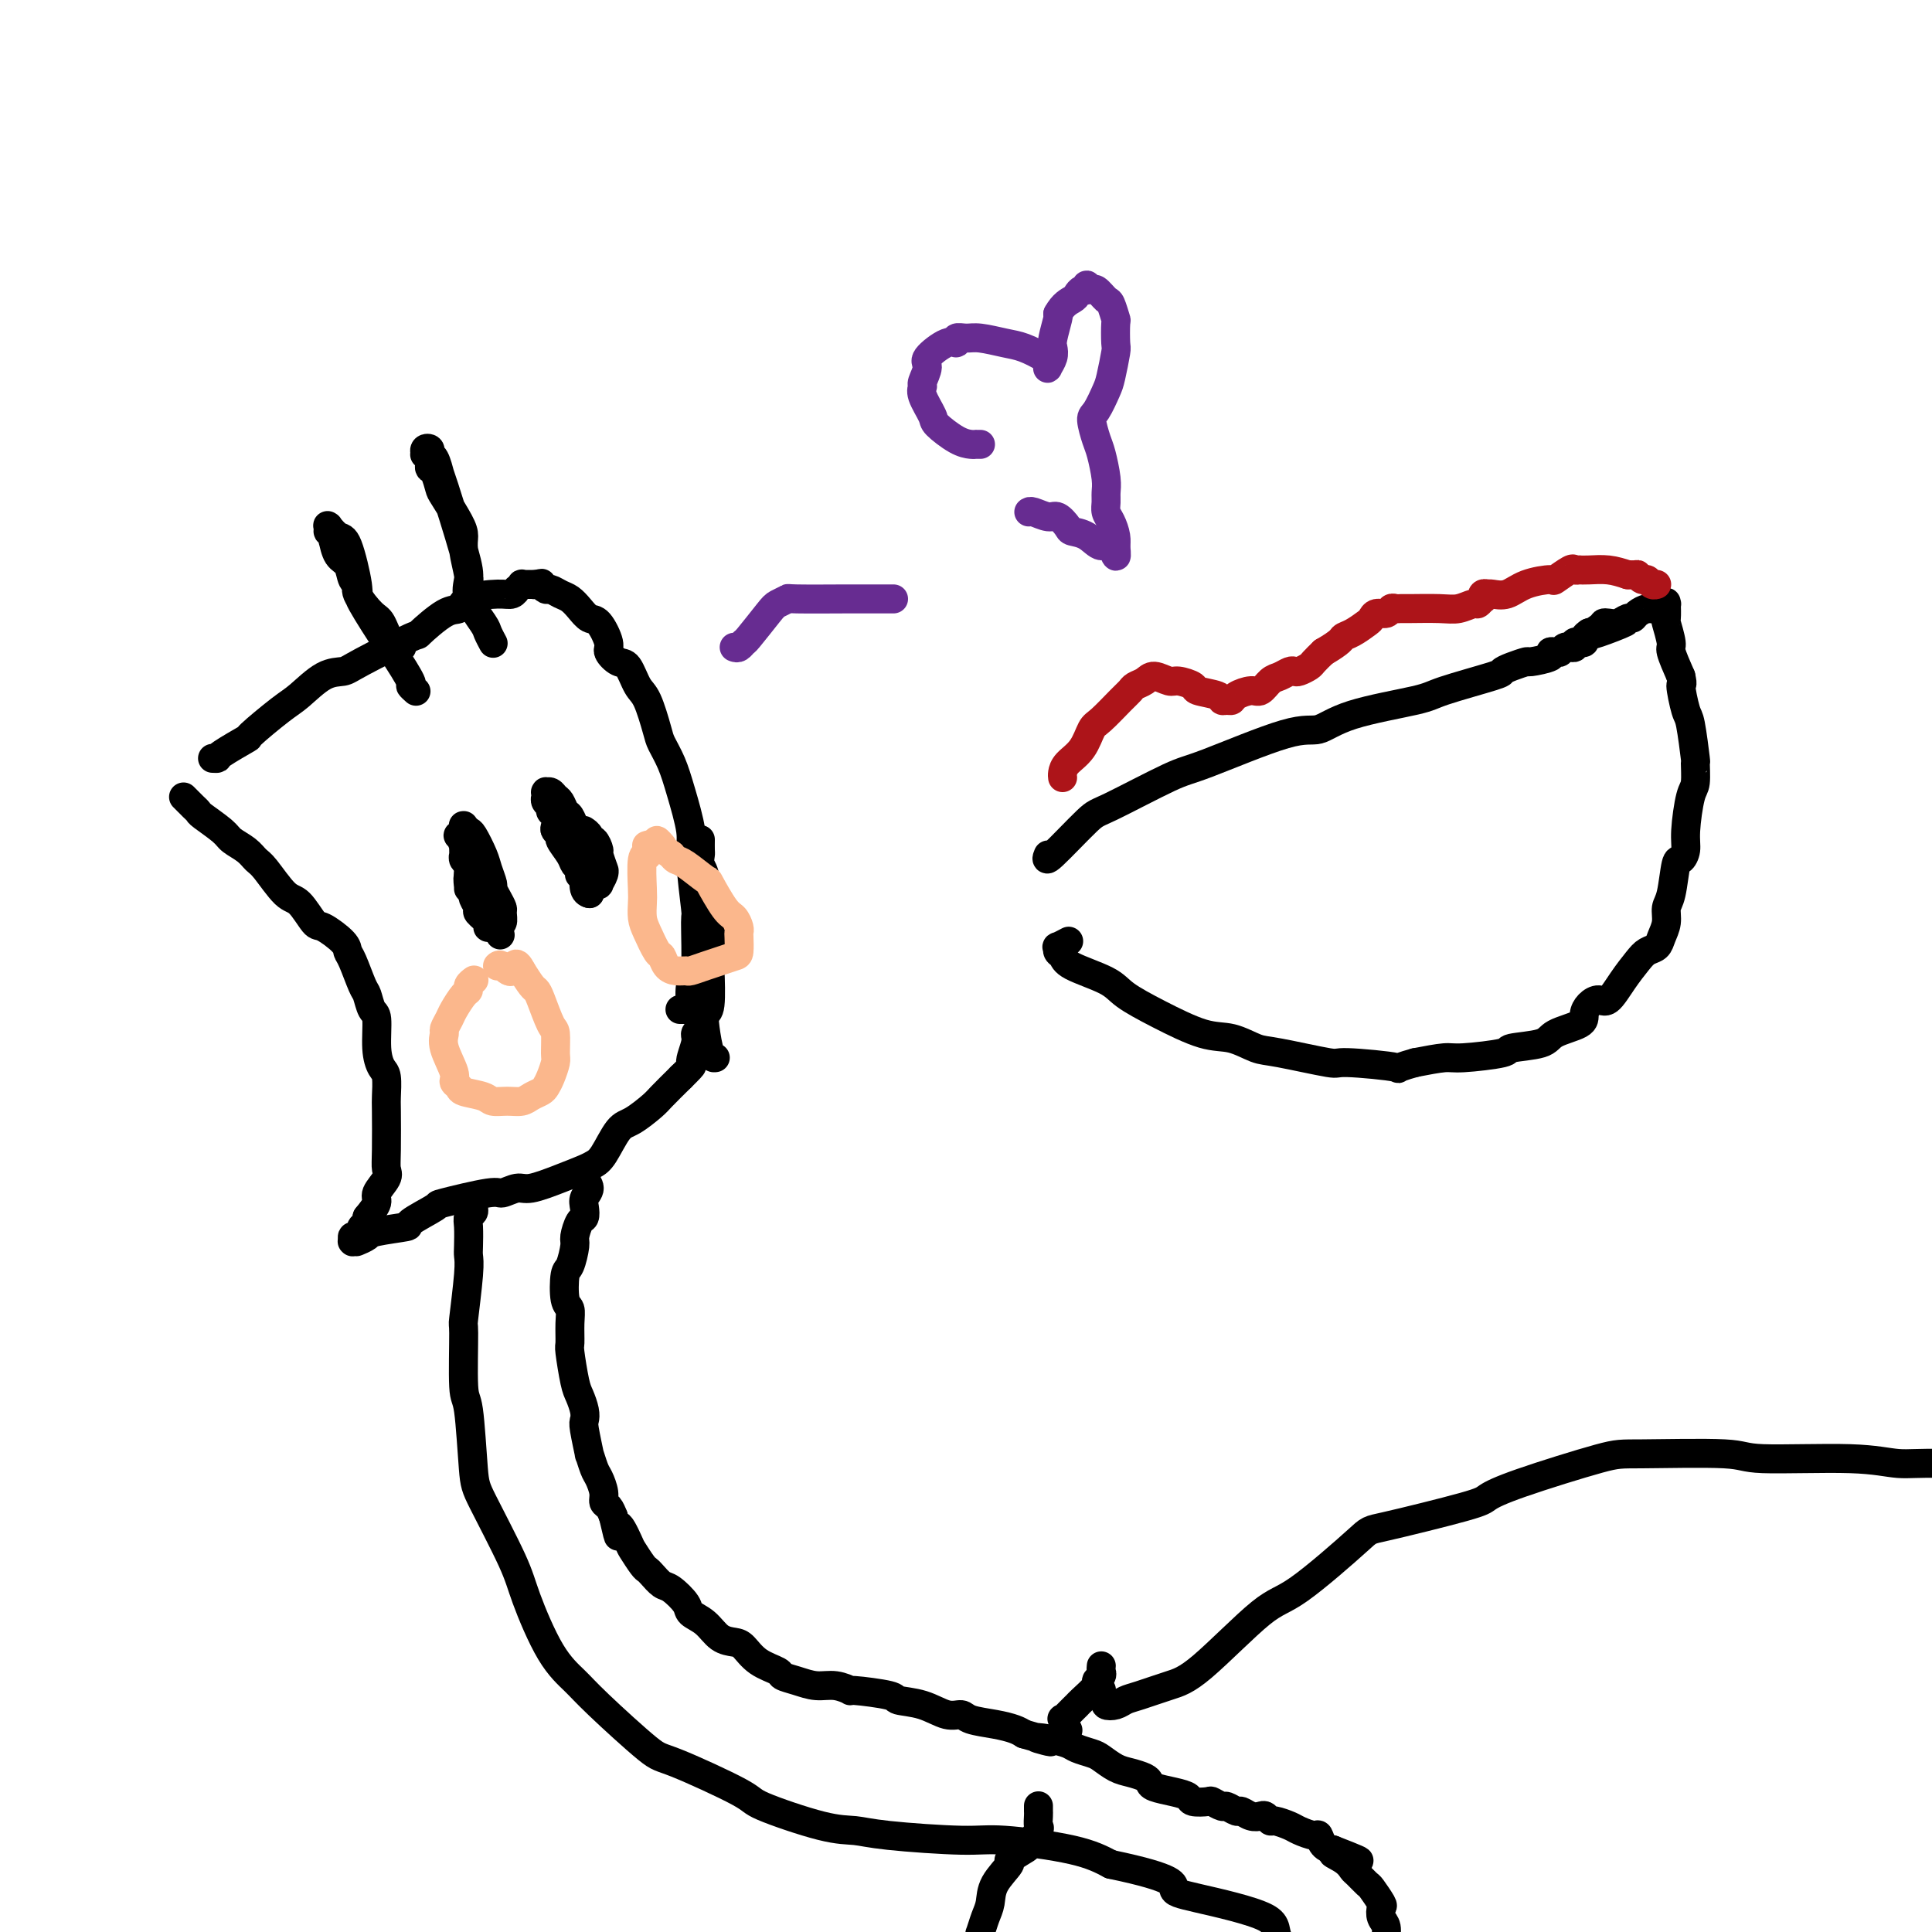 <svg viewBox='0 0 400 400' version='1.1' xmlns='http://www.w3.org/2000/svg' xmlns:xlink='http://www.w3.org/1999/xlink'><g fill='none' stroke='#000000' stroke-width='6' stroke-linecap='round' stroke-linejoin='round'><path d='M44,157c0.464,0.021 0.929,0.041 1,0c0.071,-0.041 -0.251,-0.144 1,-1c1.251,-0.856 4.073,-2.464 5,-3c0.927,-0.536 -0.043,0.001 1,-1c1.043,-1.001 4.099,-3.539 6,-5c1.901,-1.461 2.648,-1.846 4,-3c1.352,-1.154 3.311,-3.076 5,-4c1.689,-0.924 3.110,-0.851 4,-1c0.890,-0.149 1.251,-0.522 4,-2c2.749,-1.478 7.888,-4.063 10,-5c2.112,-0.937 1.199,-0.227 2,-1c0.801,-0.773 3.317,-3.029 5,-4c1.683,-0.971 2.532,-0.656 3,-1c0.468,-0.344 0.555,-1.345 2,-2c1.445,-0.655 4.248,-0.964 6,-1c1.752,-0.036 2.454,0.201 3,0c0.546,-0.201 0.934,-0.838 1,-1c0.066,-0.162 -0.192,0.153 0,0c0.192,-0.153 0.835,-0.773 1,-1c0.165,-0.227 -0.148,-0.061 0,0c0.148,0.061 0.758,0.016 1,0c0.242,-0.016 0.117,-0.004 0,0c-0.117,0.004 -0.225,0.001 0,0c0.225,-0.001 0.782,-0.000 1,0c0.218,0.000 0.097,0.000 0,0c-0.097,-0.000 -0.171,-0.000 0,0c0.171,0.000 0.585,0.000 1,0'/><path d='M111,121c2.183,-0.463 0.641,-0.120 0,0c-0.641,0.120 -0.380,0.017 0,0c0.380,-0.017 0.878,0.051 1,0c0.122,-0.051 -0.133,-0.222 0,0c0.133,0.222 0.654,0.835 1,1c0.346,0.165 0.515,-0.120 1,0c0.485,0.120 1.284,0.645 2,1c0.716,0.355 1.349,0.539 2,1c0.651,0.461 1.322,1.197 2,2c0.678,0.803 1.365,1.673 2,2c0.635,0.327 1.220,0.112 2,1c0.780,0.888 1.756,2.878 2,4c0.244,1.122 -0.244,1.374 0,2c0.244,0.626 1.221,1.624 2,2c0.779,0.376 1.360,0.130 2,1c0.640,0.870 1.341,2.857 2,4c0.659,1.143 1.278,1.442 2,3c0.722,1.558 1.546,4.374 2,6c0.454,1.626 0.537,2.063 1,3c0.463,0.937 1.305,2.376 2,4c0.695,1.624 1.244,3.435 2,6c0.756,2.565 1.720,5.886 2,8c0.280,2.114 -0.125,3.022 0,6c0.125,2.978 0.779,8.028 1,10c0.221,1.972 0.009,0.868 0,3c-0.009,2.132 0.186,7.499 0,10c-0.186,2.501 -0.754,2.134 -1,3c-0.246,0.866 -0.169,2.964 0,4c0.169,1.036 0.430,1.010 0,1c-0.430,-0.010 -1.551,-0.003 -2,0c-0.449,0.003 -0.224,0.001 0,0'/><path d='M38,165c0.340,0.337 0.679,0.674 1,1c0.321,0.326 0.623,0.639 1,1c0.377,0.361 0.829,0.768 1,1c0.171,0.232 0.063,0.290 1,1c0.937,0.710 2.921,2.074 4,3c1.079,0.926 1.255,1.415 2,2c0.745,0.585 2.061,1.267 3,2c0.939,0.733 1.502,1.518 2,2c0.498,0.482 0.932,0.663 2,2c1.068,1.337 2.770,3.832 4,5c1.230,1.168 1.989,1.010 3,2c1.011,0.990 2.273,3.130 3,4c0.727,0.870 0.920,0.471 2,1c1.080,0.529 3.049,1.985 4,3c0.951,1.015 0.884,1.589 1,2c0.116,0.411 0.413,0.659 1,2c0.587,1.341 1.463,3.776 2,5c0.537,1.224 0.735,1.238 1,2c0.265,0.762 0.597,2.271 1,3c0.403,0.729 0.879,0.679 1,2c0.121,1.321 -0.111,4.015 0,6c0.111,1.985 0.566,3.262 1,4c0.434,0.738 0.848,0.936 1,2c0.152,1.064 0.043,2.994 0,4c-0.043,1.006 -0.019,1.089 0,3c0.019,1.911 0.035,5.652 0,8c-0.035,2.348 -0.120,3.303 0,4c0.120,0.697 0.444,1.135 0,2c-0.444,0.865 -1.658,2.156 -2,3c-0.342,0.844 0.188,1.241 0,2c-0.188,0.759 -1.094,1.879 -2,3'/><path d='M76,252c-0.801,4.195 -0.803,2.182 -1,2c-0.197,-0.182 -0.588,1.468 -1,2c-0.412,0.532 -0.843,-0.054 -1,0c-0.157,0.054 -0.038,0.746 0,1c0.038,0.254 -0.003,0.068 0,0c0.003,-0.068 0.052,-0.017 0,0c-0.052,0.017 -0.203,0.002 0,0c0.203,-0.002 0.760,0.011 1,0c0.240,-0.011 0.164,-0.045 0,0c-0.164,0.045 -0.417,0.169 0,0c0.417,-0.169 1.504,-0.630 2,-1c0.496,-0.370 0.401,-0.647 2,-1c1.599,-0.353 4.891,-0.782 6,-1c1.109,-0.218 0.036,-0.225 1,-1c0.964,-0.775 3.967,-2.317 5,-3c1.033,-0.683 0.098,-0.507 2,-1c1.902,-0.493 6.643,-1.654 9,-2c2.357,-0.346 2.330,0.125 3,0c0.670,-0.125 2.038,-0.846 3,-1c0.962,-0.154 1.517,0.257 3,0c1.483,-0.257 3.895,-1.183 6,-2c2.105,-0.817 3.902,-1.527 5,-2c1.098,-0.473 1.495,-0.711 2,-1c0.505,-0.289 1.117,-0.628 2,-2c0.883,-1.372 2.038,-3.776 3,-5c0.962,-1.224 1.732,-1.266 3,-2c1.268,-0.734 3.034,-2.159 4,-3c0.966,-0.841 1.133,-1.097 2,-2c0.867,-0.903 2.433,-2.451 4,-4'/><path d='M141,223c3.482,-3.405 2.187,-2.419 2,-3c-0.187,-0.581 0.735,-2.730 1,-4c0.265,-1.270 -0.125,-1.661 0,-2c0.125,-0.339 0.765,-0.627 1,-1c0.235,-0.373 0.063,-0.831 0,-1c-0.063,-0.169 -0.018,-0.048 0,0c0.018,0.048 0.009,0.024 0,0'/><path d='M98,249c0.008,-0.089 0.016,-0.178 0,0c-0.016,0.178 -0.057,0.621 0,1c0.057,0.379 0.211,0.692 0,1c-0.211,0.308 -0.788,0.610 -1,1c-0.212,0.390 -0.061,0.866 0,2c0.061,1.134 0.031,2.924 0,4c-0.031,1.076 -0.062,1.438 0,2c0.062,0.562 0.216,1.324 0,4c-0.216,2.676 -0.801,7.266 -1,9c-0.199,1.734 -0.013,0.613 0,3c0.013,2.387 -0.148,8.283 0,11c0.148,2.717 0.604,2.254 1,5c0.396,2.746 0.734,8.702 1,12c0.266,3.298 0.462,3.940 2,7c1.538,3.060 4.418,8.539 6,12c1.582,3.461 1.867,4.903 3,8c1.133,3.097 3.115,7.847 5,11c1.885,3.153 3.672,4.708 5,6c1.328,1.292 2.195,2.322 5,5c2.805,2.678 7.547,7.005 10,9c2.453,1.995 2.616,1.658 6,3c3.384,1.342 9.987,4.362 13,6c3.013,1.638 2.434,1.893 5,3c2.566,1.107 8.277,3.066 12,4c3.723,0.934 5.456,0.844 7,1c1.544,0.156 2.897,0.558 7,1c4.103,0.442 10.955,0.922 15,1c4.045,0.078 5.281,-0.248 9,0c3.719,0.248 9.920,1.071 14,2c4.080,0.929 6.040,1.965 8,3'/><path d='M230,386c14.003,2.918 13.009,4.212 13,5c-0.009,0.788 0.965,1.070 5,2c4.035,0.930 11.131,2.508 14,4c2.869,1.492 1.511,2.896 3,5c1.489,2.104 5.824,4.907 8,6c2.176,1.093 2.193,0.477 3,3c0.807,2.523 2.406,8.187 3,10c0.594,1.813 0.184,-0.224 1,1c0.816,1.224 2.858,5.710 4,8c1.142,2.290 1.384,2.386 2,4c0.616,1.614 1.604,4.747 2,6c0.396,1.253 0.198,0.627 0,0'/><path d='M121,243c0.038,-0.066 0.077,-0.131 0,0c-0.077,0.131 -0.269,0.459 0,1c0.269,0.541 0.997,1.295 1,2c0.003,0.705 -0.721,1.362 -1,2c-0.279,0.638 -0.112,1.257 0,2c0.112,0.743 0.171,1.611 0,2c-0.171,0.389 -0.571,0.300 -1,1c-0.429,0.700 -0.886,2.191 -1,3c-0.114,0.809 0.117,0.937 0,2c-0.117,1.063 -0.581,3.063 -1,4c-0.419,0.937 -0.791,0.812 -1,2c-0.209,1.188 -0.253,3.690 0,5c0.253,1.310 0.803,1.429 1,2c0.197,0.571 0.042,1.594 0,3c-0.042,1.406 0.031,3.195 0,4c-0.031,0.805 -0.166,0.625 0,2c0.166,1.375 0.632,4.304 1,6c0.368,1.696 0.639,2.159 1,3c0.361,0.841 0.814,2.061 1,3c0.186,0.939 0.105,1.596 0,2c-0.105,0.404 -0.236,0.554 0,2c0.236,1.446 0.838,4.187 1,5c0.162,0.813 -0.115,-0.301 0,0c0.115,0.301 0.622,2.016 1,3c0.378,0.984 0.626,1.236 1,2c0.374,0.764 0.873,2.040 1,3c0.127,0.960 -0.120,1.605 0,2c0.120,0.395 0.606,0.542 1,1c0.394,0.458 0.697,1.229 1,2'/><path d='M127,314c1.661,7.253 0.812,2.885 1,2c0.188,-0.885 1.411,1.712 2,3c0.589,1.288 0.542,1.266 1,2c0.458,0.734 1.420,2.222 2,3c0.580,0.778 0.779,0.845 1,1c0.221,0.155 0.463,0.398 1,1c0.537,0.602 1.368,1.564 2,2c0.632,0.436 1.064,0.348 2,1c0.936,0.652 2.376,2.045 3,3c0.624,0.955 0.432,1.473 1,2c0.568,0.527 1.897,1.065 3,2c1.103,0.935 1.981,2.268 3,3c1.019,0.732 2.180,0.865 3,1c0.820,0.135 1.300,0.274 2,1c0.700,0.726 1.621,2.041 3,3c1.379,0.959 3.215,1.562 4,2c0.785,0.438 0.520,0.710 1,1c0.480,0.290 1.705,0.599 3,1c1.295,0.401 2.660,0.895 4,1c1.340,0.105 2.657,-0.179 4,0c1.343,0.179 2.714,0.820 3,1c0.286,0.180 -0.514,-0.102 1,0c1.514,0.102 5.340,0.587 7,1c1.660,0.413 1.152,0.755 2,1c0.848,0.245 3.051,0.394 5,1c1.949,0.606 3.642,1.668 5,2c1.358,0.332 2.380,-0.066 3,0c0.620,0.066 0.836,0.595 2,1c1.164,0.405 3.275,0.686 5,1c1.725,0.314 3.064,0.661 4,1c0.936,0.339 1.468,0.669 2,1'/><path d='M212,359c9.126,2.560 4.441,1.460 3,1c-1.441,-0.460 0.361,-0.279 2,0c1.639,0.279 3.114,0.656 4,1c0.886,0.344 1.185,0.655 2,1c0.815,0.345 2.148,0.722 3,1c0.852,0.278 1.223,0.456 2,1c0.777,0.544 1.960,1.455 3,2c1.040,0.545 1.937,0.723 3,1c1.063,0.277 2.292,0.651 3,1c0.708,0.349 0.894,0.672 1,1c0.106,0.328 0.130,0.663 1,1c0.870,0.337 2.585,0.678 4,1c1.415,0.322 2.530,0.626 3,1c0.470,0.374 0.296,0.817 1,1c0.704,0.183 2.287,0.106 3,0c0.713,-0.106 0.558,-0.240 1,0c0.442,0.240 1.483,0.852 2,1c0.517,0.148 0.509,-0.170 1,0c0.491,0.170 1.479,0.829 2,1c0.521,0.171 0.574,-0.146 1,0c0.426,0.146 1.226,0.756 2,1c0.774,0.244 1.524,0.121 2,0c0.476,-0.121 0.678,-0.240 1,0c0.322,0.240 0.762,0.839 1,1c0.238,0.161 0.273,-0.116 1,0c0.727,0.116 2.144,0.626 3,1c0.856,0.374 1.149,0.611 2,1c0.851,0.389 2.259,0.929 3,1c0.741,0.071 0.815,-0.327 1,0c0.185,0.327 0.481,1.379 1,2c0.519,0.621 1.259,0.810 2,1'/><path d='M276,383c10.097,3.909 3.339,1.682 1,1c-2.339,-0.682 -0.261,0.182 1,1c1.261,0.818 1.704,1.589 2,2c0.296,0.411 0.444,0.462 1,1c0.556,0.538 1.521,1.562 2,2c0.479,0.438 0.472,0.290 1,1c0.528,0.710 1.591,2.277 2,3c0.409,0.723 0.165,0.602 0,1c-0.165,0.398 -0.251,1.315 0,2c0.251,0.685 0.838,1.136 1,2c0.162,0.864 -0.101,2.139 0,3c0.101,0.861 0.566,1.309 1,2c0.434,0.691 0.838,1.626 1,2c0.162,0.374 0.081,0.187 0,0'/><path d='M148,219c0.085,-0.015 0.170,-0.029 0,0c-0.170,0.029 -0.595,0.102 -1,-1c-0.405,-1.102 -0.788,-3.380 -1,-5c-0.212,-1.620 -0.252,-2.584 0,-3c0.252,-0.416 0.795,-0.285 1,-2c0.205,-1.715 0.070,-5.274 0,-7c-0.070,-1.726 -0.075,-1.617 0,-3c0.075,-1.383 0.230,-4.259 0,-6c-0.230,-1.741 -0.846,-2.349 -1,-4c-0.154,-1.651 0.155,-4.345 0,-6c-0.155,-1.655 -0.774,-2.272 -1,-3c-0.226,-0.728 -0.061,-1.568 0,-2c0.061,-0.432 0.016,-0.455 0,-1c-0.016,-0.545 -0.004,-1.610 0,-2c0.004,-0.390 0.001,-0.105 0,0c-0.001,0.105 -0.000,0.028 0,0c0.000,-0.028 0.000,-0.008 0,0c-0.000,0.008 -0.000,0.004 0,0'/><path d='M97,184c0.000,-0.335 0.001,-0.669 0,-1c-0.001,-0.331 -0.003,-0.658 0,-1c0.003,-0.342 0.011,-0.698 0,-1c-0.011,-0.302 -0.043,-0.549 0,-1c0.043,-0.451 0.159,-1.105 0,-2c-0.159,-0.895 -0.593,-2.030 -1,-3c-0.407,-0.970 -0.789,-1.776 -1,-2c-0.211,-0.224 -0.253,0.132 0,0c0.253,-0.132 0.800,-0.753 1,-1c0.200,-0.247 0.053,-0.120 0,0c-0.053,0.120 -0.011,0.232 0,0c0.011,-0.232 -0.009,-0.808 0,-1c0.009,-0.192 0.048,-0.000 0,0c-0.048,0.000 -0.182,-0.191 0,0c0.182,0.191 0.680,0.766 1,1c0.320,0.234 0.463,0.128 1,1c0.537,0.872 1.467,2.723 2,4c0.533,1.277 0.668,1.981 1,3c0.332,1.019 0.859,2.352 1,3c0.141,0.648 -0.105,0.612 0,1c0.105,0.388 0.560,1.200 1,2c0.440,0.800 0.864,1.588 1,2c0.136,0.412 -0.016,0.449 0,1c0.016,0.551 0.200,1.615 0,2c-0.200,0.385 -0.786,0.089 -1,0c-0.214,-0.089 -0.057,0.028 0,0c0.057,-0.028 0.015,-0.200 0,0c-0.015,0.200 -0.004,0.771 0,1c0.004,0.229 0.002,0.114 0,0'/><path d='M103,192c1.088,3.094 0.307,0.829 0,0c-0.307,-0.829 -0.139,-0.222 0,0c0.139,0.222 0.250,0.057 0,0c-0.250,-0.057 -0.859,-0.008 -1,0c-0.141,0.008 0.188,-0.024 0,0c-0.188,0.024 -0.892,0.105 -1,0c-0.108,-0.105 0.378,-0.394 0,-1c-0.378,-0.606 -1.622,-1.527 -2,-2c-0.378,-0.473 0.109,-0.497 0,-1c-0.109,-0.503 -0.813,-1.487 -1,-2c-0.187,-0.513 0.142,-0.557 0,-1c-0.142,-0.443 -0.756,-1.286 -1,-2c-0.244,-0.714 -0.118,-1.301 0,-2c0.118,-0.699 0.228,-1.512 0,-2c-0.228,-0.488 -0.793,-0.653 -1,-1c-0.207,-0.347 -0.055,-0.877 0,-1c0.055,-0.123 0.015,0.159 0,0c-0.015,-0.159 -0.004,-0.760 0,-1c0.004,-0.240 0.002,-0.120 0,0'/><path d='M120,181c-0.027,0.093 -0.053,0.186 0,0c0.053,-0.186 0.187,-0.652 0,-1c-0.187,-0.348 -0.695,-0.580 -1,-1c-0.305,-0.420 -0.408,-1.029 -1,-2c-0.592,-0.971 -1.674,-2.306 -2,-3c-0.326,-0.694 0.105,-0.749 0,-1c-0.105,-0.251 -0.745,-0.697 -1,-1c-0.255,-0.303 -0.125,-0.462 0,-1c0.125,-0.538 0.244,-1.455 0,-2c-0.244,-0.545 -0.850,-0.719 -1,-1c-0.150,-0.281 0.156,-0.667 0,-1c-0.156,-0.333 -0.774,-0.611 -1,-1c-0.226,-0.389 -0.060,-0.889 0,-1c0.060,-0.111 0.015,0.167 0,0c-0.015,-0.167 -0.001,-0.778 0,-1c0.001,-0.222 -0.011,-0.056 0,0c0.011,0.056 0.044,0.003 0,0c-0.044,-0.003 -0.167,0.045 0,0c0.167,-0.045 0.622,-0.182 1,0c0.378,0.182 0.679,0.683 1,1c0.321,0.317 0.663,0.450 1,1c0.337,0.550 0.668,1.516 1,2c0.332,0.484 0.663,0.486 1,1c0.337,0.514 0.678,1.540 1,2c0.322,0.460 0.625,0.355 1,1c0.375,0.645 0.821,2.042 1,3c0.179,0.958 0.089,1.479 0,2'/><path d='M121,177c1.237,2.261 0.331,1.915 0,2c-0.331,0.085 -0.085,0.601 0,1c0.085,0.399 0.009,0.680 0,1c-0.009,0.320 0.050,0.678 0,1c-0.050,0.322 -0.210,0.608 0,1c0.210,0.392 0.788,0.888 1,1c0.212,0.112 0.057,-0.162 0,0c-0.057,0.162 -0.016,0.761 0,1c0.016,0.239 0.008,0.120 0,0'/><path d='M122,185c0.008,0.002 0.016,0.004 0,0c-0.016,-0.004 -0.057,-0.013 0,0c0.057,0.013 0.211,0.049 0,0c-0.211,-0.049 -0.789,-0.183 -1,-1c-0.211,-0.817 -0.057,-2.318 0,-3c0.057,-0.682 0.015,-0.547 0,-1c-0.015,-0.453 -0.004,-1.494 0,-2c0.004,-0.506 0.001,-0.475 0,-1c-0.001,-0.525 -0.000,-1.605 0,-2c0.000,-0.395 0.000,-0.106 0,0c-0.000,0.106 -0.000,0.030 0,0c0.000,-0.030 0.000,-0.015 0,0'/><path d='M123,183c-0.122,0.014 -0.243,0.027 0,0c0.243,-0.027 0.851,-0.095 1,0c0.149,0.095 -0.160,0.354 0,0c0.160,-0.354 0.790,-1.322 1,-2c0.210,-0.678 0.001,-1.065 0,-1c-0.001,0.065 0.206,0.582 0,0c-0.206,-0.582 -0.825,-2.264 -1,-3c-0.175,-0.736 0.093,-0.527 0,-1c-0.093,-0.473 -0.547,-1.630 -1,-2c-0.453,-0.370 -0.905,0.045 -1,0c-0.095,-0.045 0.167,-0.551 0,-1c-0.167,-0.449 -0.762,-0.843 -1,-1c-0.238,-0.157 -0.119,-0.079 0,0'/><path d='M83,134c0.175,0.001 0.351,0.001 0,0c-0.351,-0.001 -1.228,-0.004 -2,-1c-0.772,-0.996 -1.440,-2.986 -2,-4c-0.560,-1.014 -1.014,-1.052 -2,-2c-0.986,-0.948 -2.505,-2.805 -3,-4c-0.495,-1.195 0.036,-1.729 0,-2c-0.036,-0.271 -0.637,-0.278 -1,-1c-0.363,-0.722 -0.489,-2.158 -1,-3c-0.511,-0.842 -1.409,-1.091 -2,-2c-0.591,-0.909 -0.876,-2.477 -1,-3c-0.124,-0.523 -0.086,-0.000 0,0c0.086,0.000 0.220,-0.521 0,-1c-0.220,-0.479 -0.793,-0.915 -1,-1c-0.207,-0.085 -0.050,0.181 0,0c0.050,-0.181 -0.009,-0.809 0,-1c0.009,-0.191 0.087,0.054 0,0c-0.087,-0.054 -0.340,-0.407 0,0c0.340,0.407 1.272,1.573 2,2c0.728,0.427 1.254,0.113 2,2c0.746,1.887 1.714,5.974 2,8c0.286,2.026 -0.110,1.992 1,4c1.110,2.008 3.727,6.058 5,8c1.273,1.942 1.203,1.774 2,3c0.797,1.226 2.462,3.845 3,5c0.538,1.155 -0.052,0.846 0,1c0.052,0.154 0.745,0.772 1,1c0.255,0.228 0.073,0.065 0,0c-0.073,-0.065 -0.036,-0.033 0,0'/><path d='M97,125c-0.002,-0.220 -0.004,-0.439 0,-1c0.004,-0.561 0.016,-1.462 0,-2c-0.016,-0.538 -0.058,-0.711 0,-1c0.058,-0.289 0.215,-0.694 0,-2c-0.215,-1.306 -0.803,-3.514 -1,-5c-0.197,-1.486 -0.003,-2.251 0,-3c0.003,-0.749 -0.185,-1.482 -1,-3c-0.815,-1.518 -2.257,-3.820 -3,-5c-0.743,-1.180 -0.786,-1.238 -1,-2c-0.214,-0.762 -0.597,-2.229 -1,-3c-0.403,-0.771 -0.826,-0.847 -1,-1c-0.174,-0.153 -0.100,-0.384 0,-1c0.100,-0.616 0.227,-1.616 0,-2c-0.227,-0.384 -0.808,-0.152 -1,0c-0.192,0.152 0.004,0.223 0,0c-0.004,-0.223 -0.207,-0.742 0,-1c0.207,-0.258 0.826,-0.255 1,0c0.174,0.255 -0.097,0.763 0,1c0.097,0.237 0.563,0.201 1,1c0.437,0.799 0.846,2.431 1,3c0.154,0.569 0.052,0.075 1,3c0.948,2.925 2.947,9.269 4,13c1.053,3.731 1.162,4.850 1,6c-0.162,1.150 -0.593,2.333 0,4c0.593,1.667 2.212,3.820 3,5c0.788,1.180 0.747,1.388 1,2c0.253,0.612 0.800,1.628 1,2c0.200,0.372 0.054,0.100 0,0c-0.054,-0.100 -0.015,-0.029 0,0c0.015,0.029 0.008,0.014 0,0'/></g>
<g fill='none' stroke='#FBB78C' stroke-width='6' stroke-linecap='round' stroke-linejoin='round'><path d='M98,203c0.117,-0.085 0.235,-0.171 0,0c-0.235,0.171 -0.822,0.598 -1,1c-0.178,0.402 0.054,0.780 0,1c-0.054,0.220 -0.392,0.281 -1,1c-0.608,0.719 -1.486,2.094 -2,3c-0.514,0.906 -0.666,1.342 -1,2c-0.334,0.658 -0.851,1.538 -1,2c-0.149,0.462 0.069,0.505 0,1c-0.069,0.495 -0.425,1.442 0,3c0.425,1.558 1.630,3.727 2,5c0.370,1.273 -0.096,1.651 0,2c0.096,0.349 0.752,0.668 1,1c0.248,0.332 0.086,0.678 1,1c0.914,0.322 2.902,0.619 4,1c1.098,0.381 1.306,0.845 2,1c0.694,0.155 1.874,0.001 3,0c1.126,-0.001 2.199,0.153 3,0c0.801,-0.153 1.329,-0.612 2,-1c0.671,-0.388 1.486,-0.707 2,-1c0.514,-0.293 0.727,-0.562 1,-1c0.273,-0.438 0.607,-1.045 1,-2c0.393,-0.955 0.845,-2.259 1,-3c0.155,-0.741 0.014,-0.920 0,-2c-0.014,-1.080 0.099,-3.061 0,-4c-0.099,-0.939 -0.411,-0.834 -1,-2c-0.589,-1.166 -1.457,-3.601 -2,-5c-0.543,-1.399 -0.762,-1.761 -1,-2c-0.238,-0.239 -0.497,-0.354 -1,-1c-0.503,-0.646 -1.252,-1.823 -2,-3'/><path d='M108,201c-1.431,-2.879 -1.508,-0.575 -2,0c-0.492,0.575 -1.400,-0.578 -2,-1c-0.600,-0.422 -0.892,-0.114 -1,0c-0.108,0.114 -0.031,0.032 0,0c0.031,-0.032 0.015,-0.016 0,0'/><path d='M137,175c0.119,0.138 0.238,0.275 0,0c-0.238,-0.275 -0.833,-0.963 -1,-1c-0.167,-0.037 0.095,0.577 0,1c-0.095,0.423 -0.547,0.655 -1,1c-0.453,0.345 -0.906,0.801 -1,1c-0.094,0.199 0.170,0.140 0,0c-0.170,-0.140 -0.776,-0.359 -1,1c-0.224,1.359 -0.067,4.298 0,6c0.067,1.702 0.046,2.167 0,3c-0.046,0.833 -0.115,2.034 0,3c0.115,0.966 0.415,1.699 1,3c0.585,1.301 1.456,3.172 2,4c0.544,0.828 0.760,0.615 1,1c0.240,0.385 0.504,1.368 1,2c0.496,0.632 1.224,0.913 2,1c0.776,0.087 1.602,-0.019 2,0c0.398,0.019 0.369,0.162 1,0c0.631,-0.162 1.920,-0.628 3,-1c1.080,-0.372 1.949,-0.649 3,-1c1.051,-0.351 2.282,-0.775 3,-1c0.718,-0.225 0.922,-0.249 1,-1c0.078,-0.751 0.031,-2.228 0,-3c-0.031,-0.772 -0.044,-0.838 0,-1c0.044,-0.162 0.145,-0.419 0,-1c-0.145,-0.581 -0.535,-1.487 -1,-2c-0.465,-0.513 -1.003,-0.634 -2,-2c-0.997,-1.366 -2.452,-3.976 -3,-5c-0.548,-1.024 -0.188,-0.460 -1,-1c-0.812,-0.540 -2.796,-2.184 -4,-3c-1.204,-0.816 -1.630,-0.805 -2,-1c-0.370,-0.195 -0.685,-0.598 -1,-1'/><path d='M139,177c-2.933,-2.177 -3.766,-1.120 -4,-1c-0.234,0.120 0.129,-0.699 0,-1c-0.129,-0.301 -0.751,-0.086 -1,0c-0.249,0.086 -0.124,0.043 0,0'/></g>
<g fill='none' stroke='#000000' stroke-width='6' stroke-linecap='round' stroke-linejoin='round'><path d='M217,177c-0.307,0.747 -0.614,1.495 1,0c1.614,-1.495 5.148,-5.232 7,-7c1.852,-1.768 2.020,-1.568 5,-3c2.980,-1.432 8.770,-4.498 12,-6c3.230,-1.502 3.898,-1.442 8,-3c4.102,-1.558 11.637,-4.734 16,-6c4.363,-1.266 5.555,-0.623 7,-1c1.445,-0.377 3.142,-1.775 7,-3c3.858,-1.225 9.875,-2.278 13,-3c3.125,-0.722 3.356,-1.111 6,-2c2.644,-0.889 7.699,-2.276 10,-3c2.301,-0.724 1.847,-0.785 2,-1c0.153,-0.215 0.912,-0.583 2,-1c1.088,-0.417 2.505,-0.883 3,-1c0.495,-0.117 0.069,0.113 1,0c0.931,-0.113 3.219,-0.570 4,-1c0.781,-0.430 0.056,-0.833 0,-1c-0.056,-0.167 0.558,-0.098 1,0c0.442,0.098 0.711,0.223 1,0c0.289,-0.223 0.598,-0.796 1,-1c0.402,-0.204 0.896,-0.041 1,0c0.104,0.041 -0.182,-0.042 0,0c0.182,0.042 0.832,0.207 1,0c0.168,-0.207 -0.147,-0.787 0,-1c0.147,-0.213 0.757,-0.060 1,0c0.243,0.060 0.120,0.027 0,0c-0.120,-0.027 -0.238,-0.049 0,0c0.238,0.049 0.833,0.167 1,0c0.167,-0.167 -0.095,-0.619 0,-1c0.095,-0.381 0.548,-0.690 1,-1'/><path d='M329,131c13.926,-4.596 5.240,-1.087 2,0c-3.240,1.087 -1.033,-0.249 0,-1c1.033,-0.751 0.893,-0.919 1,-1c0.107,-0.081 0.461,-0.077 1,0c0.539,0.077 1.261,0.227 2,0c0.739,-0.227 1.493,-0.830 2,-1c0.507,-0.170 0.767,0.094 1,0c0.233,-0.094 0.440,-0.547 1,-1c0.560,-0.453 1.473,-0.906 2,-1c0.527,-0.094 0.667,0.171 1,0c0.333,-0.171 0.860,-0.777 1,-1c0.140,-0.223 -0.106,-0.063 0,0c0.106,0.063 0.565,0.028 1,0c0.435,-0.028 0.848,-0.050 1,0c0.152,0.050 0.045,0.171 0,0c-0.045,-0.171 -0.028,-0.634 0,0c0.028,0.634 0.065,2.366 0,3c-0.065,0.634 -0.234,0.170 0,1c0.234,0.830 0.871,2.954 1,4c0.129,1.046 -0.249,1.013 0,2c0.249,0.987 1.124,2.993 2,5'/><path d='M348,140c0.570,2.488 -0.005,1.209 0,2c0.005,0.791 0.591,3.651 1,5c0.409,1.349 0.643,1.186 1,3c0.357,1.814 0.838,5.605 1,7c0.162,1.395 0.006,0.393 0,1c-0.006,0.607 0.139,2.822 0,4c-0.139,1.178 -0.562,1.319 -1,3c-0.438,1.681 -0.891,4.901 -1,7c-0.109,2.099 0.124,3.075 0,4c-0.124,0.925 -0.607,1.798 -1,2c-0.393,0.202 -0.697,-0.266 -1,1c-0.303,1.266 -0.605,4.265 -1,6c-0.395,1.735 -0.882,2.205 -1,3c-0.118,0.795 0.135,1.916 0,3c-0.135,1.084 -0.658,2.130 -1,3c-0.342,0.870 -0.504,1.565 -1,2c-0.496,0.435 -1.326,0.610 -2,1c-0.674,0.390 -1.192,0.997 -2,2c-0.808,1.003 -1.905,2.404 -3,4c-1.095,1.596 -2.187,3.386 -3,4c-0.813,0.614 -1.345,0.051 -2,0c-0.655,-0.051 -1.431,0.410 -2,1c-0.569,0.590 -0.932,1.310 -1,2c-0.068,0.690 0.157,1.350 -1,2c-1.157,0.650 -3.696,1.288 -5,2c-1.304,0.712 -1.372,1.496 -3,2c-1.628,0.504 -4.818,0.726 -6,1c-1.182,0.274 -0.358,0.599 -2,1c-1.642,0.401 -5.750,0.877 -8,1c-2.250,0.123 -2.643,-0.108 -4,0c-1.357,0.108 -3.679,0.554 -6,1'/><path d='M293,220c-5.585,1.533 -2.547,1.365 -4,1c-1.453,-0.365 -7.395,-0.928 -10,-1c-2.605,-0.072 -1.872,0.348 -4,0c-2.128,-0.348 -7.116,-1.464 -10,-2c-2.884,-0.536 -3.665,-0.492 -5,-1c-1.335,-0.508 -3.224,-1.567 -5,-2c-1.776,-0.433 -3.439,-0.241 -6,-1c-2.561,-0.759 -6.020,-2.469 -9,-4c-2.980,-1.531 -5.482,-2.882 -7,-4c-1.518,-1.118 -2.052,-2.002 -4,-3c-1.948,-0.998 -5.308,-2.109 -7,-3c-1.692,-0.891 -1.714,-1.563 -2,-2c-0.286,-0.437 -0.836,-0.639 -1,-1c-0.164,-0.361 0.059,-0.880 0,-1c-0.059,-0.120 -0.401,0.160 0,0c0.401,-0.160 1.543,-0.760 2,-1c0.457,-0.240 0.228,-0.120 0,0'/></g>
<g fill='none' stroke='#AD1419' stroke-width='6' stroke-linecap='round' stroke-linejoin='round'><path d='M220,161c-0.036,-0.257 -0.072,-0.514 0,-1c0.072,-0.486 0.253,-1.201 1,-2c0.747,-0.799 2.060,-1.681 3,-3c0.940,-1.319 1.508,-3.074 2,-4c0.492,-0.926 0.909,-1.021 2,-2c1.091,-0.979 2.858,-2.842 4,-4c1.142,-1.158 1.661,-1.613 2,-2c0.339,-0.387 0.498,-0.707 1,-1c0.502,-0.293 1.347,-0.559 2,-1c0.653,-0.441 1.113,-1.057 2,-1c0.887,0.057 2.199,0.789 3,1c0.801,0.211 1.089,-0.097 2,0c0.911,0.097 2.443,0.600 3,1c0.557,0.400 0.139,0.696 1,1c0.861,0.304 3.002,0.615 4,1c0.998,0.385 0.851,0.845 1,1c0.149,0.155 0.592,0.005 1,0c0.408,-0.005 0.781,0.135 1,0c0.219,-0.135 0.285,-0.547 1,-1c0.715,-0.453 2.079,-0.948 3,-1c0.921,-0.052 1.399,0.340 2,0c0.601,-0.340 1.326,-1.411 2,-2c0.674,-0.589 1.298,-0.697 2,-1c0.702,-0.303 1.483,-0.801 2,-1c0.517,-0.199 0.771,-0.097 1,0c0.229,0.097 0.432,0.191 1,0c0.568,-0.191 1.499,-0.667 2,-1c0.501,-0.333 0.572,-0.524 1,-1c0.428,-0.476 1.214,-1.238 2,-2'/><path d='M274,135c3.769,-2.195 3.691,-2.683 4,-3c0.309,-0.317 1.004,-0.462 2,-1c0.996,-0.538 2.294,-1.468 3,-2c0.706,-0.532 0.819,-0.664 1,-1c0.181,-0.336 0.430,-0.875 1,-1c0.570,-0.125 1.462,0.163 2,0c0.538,-0.163 0.724,-0.776 1,-1c0.276,-0.224 0.643,-0.059 1,0c0.357,0.059 0.705,0.012 1,0c0.295,-0.012 0.537,0.012 2,0c1.463,-0.012 4.147,-0.060 6,0c1.853,0.060 2.875,0.227 4,0c1.125,-0.227 2.353,-0.849 3,-1c0.647,-0.151 0.713,0.170 1,0c0.287,-0.170 0.794,-0.830 1,-1c0.206,-0.170 0.109,0.150 0,0c-0.109,-0.150 -0.231,-0.771 0,-1c0.231,-0.229 0.814,-0.068 1,0c0.186,0.068 -0.026,0.042 0,0c0.026,-0.042 0.291,-0.100 1,0c0.709,0.100 1.861,0.359 3,0c1.139,-0.359 2.266,-1.336 4,-2c1.734,-0.664 4.076,-1.015 5,-1c0.924,0.015 0.428,0.396 1,0c0.572,-0.396 2.210,-1.570 3,-2c0.790,-0.430 0.731,-0.116 1,0c0.269,0.116 0.865,0.034 1,0c0.135,-0.034 -0.191,-0.019 0,0c0.191,0.019 0.897,0.044 2,0c1.103,-0.044 2.601,-0.155 4,0c1.399,0.155 2.700,0.578 4,1'/><path d='M337,119c2.262,0.090 1.916,-0.186 2,0c0.084,0.186 0.597,0.834 1,1c0.403,0.166 0.696,-0.151 1,0c0.304,0.151 0.620,0.772 1,1c0.380,0.228 0.823,0.065 1,0c0.177,-0.065 0.089,-0.033 0,0'/></g>
<g fill='none' stroke='#672C91' stroke-width='6' stroke-linecap='round' stroke-linejoin='round'><path d='M152,134c0.310,0.120 0.621,0.240 1,0c0.379,-0.240 0.828,-0.838 1,-1c0.172,-0.162 0.069,0.114 1,-1c0.931,-1.114 2.897,-3.619 4,-5c1.103,-1.381 1.343,-1.638 2,-2c0.657,-0.362 1.732,-0.829 2,-1c0.268,-0.171 -0.273,-0.046 2,0c2.273,0.046 7.358,0.012 10,0c2.642,-0.012 2.841,-0.003 3,0c0.159,0.003 0.277,0.001 1,0c0.723,-0.001 2.049,-0.000 3,0c0.951,0.000 1.525,0.000 2,0c0.475,-0.000 0.850,-0.000 1,0c0.150,0.000 0.075,0.000 0,0'/><path d='M203,92c-0.419,-0.001 -0.838,-0.001 -1,0c-0.162,0.001 -0.068,0.004 0,0c0.068,-0.004 0.111,-0.015 0,0c-0.111,0.015 -0.377,0.058 -1,0c-0.623,-0.058 -1.602,-0.215 -3,-1c-1.398,-0.785 -3.213,-2.197 -4,-3c-0.787,-0.803 -0.546,-0.996 -1,-2c-0.454,-1.004 -1.603,-2.820 -2,-4c-0.397,-1.180 -0.041,-1.725 0,-2c0.041,-0.275 -0.234,-0.279 0,-1c0.234,-0.721 0.975,-2.159 1,-3c0.025,-0.841 -0.667,-1.087 0,-2c0.667,-0.913 2.694,-2.494 4,-3c1.306,-0.506 1.893,0.064 2,0c0.107,-0.064 -0.265,-0.761 0,-1c0.265,-0.239 1.167,-0.019 2,0c0.833,0.019 1.596,-0.163 3,0c1.404,0.163 3.448,0.670 5,1c1.552,0.330 2.612,0.484 4,1c1.388,0.516 3.103,1.394 4,2c0.897,0.606 0.976,0.941 1,1c0.024,0.059 -0.007,-0.159 0,0c0.007,0.159 0.054,0.694 0,1c-0.054,0.306 -0.207,0.383 0,0c0.207,-0.383 0.774,-1.227 1,-2c0.226,-0.773 0.112,-1.475 0,-2c-0.112,-0.525 -0.223,-0.872 0,-2c0.223,-1.128 0.778,-3.037 1,-4c0.222,-0.963 0.111,-0.982 0,-1'/><path d='M219,65c1.095,-2.029 2.331,-2.601 3,-3c0.669,-0.399 0.771,-0.624 1,-1c0.229,-0.376 0.585,-0.901 1,-1c0.415,-0.099 0.888,0.230 1,0c0.112,-0.230 -0.139,-1.017 0,-1c0.139,0.017 0.668,0.839 1,1c0.332,0.161 0.467,-0.339 1,0c0.533,0.339 1.463,1.517 2,2c0.537,0.483 0.681,0.272 1,1c0.319,0.728 0.814,2.394 1,3c0.186,0.606 0.062,0.152 0,1c-0.062,0.848 -0.061,2.998 0,4c0.061,1.002 0.184,0.857 0,2c-0.184,1.143 -0.673,3.573 -1,5c-0.327,1.427 -0.491,1.850 -1,3c-0.509,1.150 -1.362,3.028 -2,4c-0.638,0.972 -1.061,1.037 -1,2c0.061,0.963 0.605,2.824 1,4c0.395,1.176 0.641,1.666 1,3c0.359,1.334 0.831,3.511 1,5c0.169,1.489 0.035,2.289 0,3c-0.035,0.711 0.029,1.333 0,2c-0.029,0.667 -0.151,1.380 0,2c0.151,0.620 0.576,1.147 1,2c0.424,0.853 0.845,2.033 1,3c0.155,0.967 0.042,1.722 0,2c-0.042,0.278 -0.012,0.079 0,0c0.012,-0.079 0.006,-0.040 0,0'/><path d='M231,113c0.477,4.303 -0.329,1.060 -1,0c-0.671,-1.060 -1.205,0.062 -2,0c-0.795,-0.062 -1.850,-1.308 -3,-2c-1.150,-0.692 -2.395,-0.830 -3,-1c-0.605,-0.170 -0.568,-0.371 -1,-1c-0.432,-0.629 -1.331,-1.685 -2,-2c-0.669,-0.315 -1.107,0.112 -2,0c-0.893,-0.112 -2.239,-0.762 -3,-1c-0.761,-0.238 -0.936,-0.064 -1,0c-0.064,0.064 -0.018,0.018 0,0c0.018,-0.018 0.009,-0.009 0,0'/></g>
<g fill='none' stroke='#000000' stroke-width='6' stroke-linecap='round' stroke-linejoin='round'><path d='M228,350c0.034,-0.091 0.068,-0.181 0,0c-0.068,0.181 -0.237,0.634 0,1c0.237,0.366 0.879,0.646 1,1c0.121,0.354 -0.278,0.782 0,1c0.278,0.218 1.235,0.226 2,0c0.765,-0.226 1.338,-0.684 2,-1c0.662,-0.316 1.414,-0.489 3,-1c1.586,-0.511 4.005,-1.360 6,-2c1.995,-0.640 3.564,-1.072 7,-4c3.436,-2.928 8.738,-8.353 12,-11c3.262,-2.647 4.482,-2.515 8,-5c3.518,-2.485 9.332,-7.586 12,-10c2.668,-2.414 2.188,-2.139 6,-3c3.812,-0.861 11.914,-2.857 16,-4c4.086,-1.143 4.157,-1.432 5,-2c0.843,-0.568 2.460,-1.416 7,-3c4.540,-1.584 12.004,-3.904 16,-5c3.996,-1.096 4.524,-0.969 9,-1c4.476,-0.031 12.900,-0.219 17,0c4.100,0.219 3.878,0.847 8,1c4.122,0.153 12.589,-0.169 18,0c5.411,0.169 7.766,0.830 10,1c2.234,0.170 4.349,-0.151 9,0c4.651,0.151 11.840,0.773 15,1c3.160,0.227 2.291,0.059 5,1c2.709,0.941 8.994,2.990 11,4c2.006,1.010 -0.269,0.981 2,2c2.269,1.019 9.082,3.088 12,4c2.918,0.912 1.939,0.669 2,1c0.061,0.331 1.160,1.238 2,3c0.840,1.762 1.420,4.381 2,7'/><path d='M453,326c1.000,1.833 0.500,0.917 0,0'/><path d='M228,345c0.010,-0.091 0.020,-0.181 0,0c-0.020,0.181 -0.069,0.634 0,1c0.069,0.366 0.255,0.646 0,1c-0.255,0.354 -0.951,0.781 -1,1c-0.049,0.219 0.547,0.231 0,1c-0.547,0.769 -2.239,2.295 -3,3c-0.761,0.705 -0.593,0.589 -1,1c-0.407,0.411 -1.391,1.351 -2,2c-0.609,0.649 -0.844,1.009 -1,1c-0.156,-0.009 -0.234,-0.387 0,0c0.234,0.387 0.781,1.539 1,2c0.219,0.461 0.109,0.230 0,0'/><path d='M215,374c0.000,-0.112 0.000,-0.224 0,0c-0.000,0.224 -0.001,0.785 0,1c0.001,0.215 0.002,0.083 0,0c-0.002,-0.083 -0.008,-0.116 0,0c0.008,0.116 0.030,0.383 0,1c-0.030,0.617 -0.111,1.584 0,2c0.111,0.416 0.415,0.280 0,1c-0.415,0.720 -1.547,2.296 -2,3c-0.453,0.704 -0.226,0.538 -1,1c-0.774,0.462 -2.550,1.554 -3,2c-0.450,0.446 0.426,0.246 0,1c-0.426,0.754 -2.154,2.463 -3,4c-0.846,1.537 -0.811,2.902 -1,4c-0.189,1.098 -0.604,1.928 -1,3c-0.396,1.072 -0.775,2.386 -1,3c-0.225,0.614 -0.296,0.528 0,1c0.296,0.472 0.959,1.503 1,2c0.041,0.497 -0.538,0.458 0,1c0.538,0.542 2.195,1.663 3,2c0.805,0.337 0.759,-0.110 1,0c0.241,0.110 0.770,0.776 2,1c1.230,0.224 3.163,0.007 4,0c0.837,-0.007 0.579,0.198 1,0c0.421,-0.198 1.521,-0.798 2,-1c0.479,-0.202 0.337,-0.005 1,0c0.663,0.005 2.131,-0.181 3,0c0.869,0.181 1.140,0.729 2,1c0.860,0.271 2.308,0.265 3,0c0.692,-0.265 0.626,-0.790 1,-1c0.374,-0.210 1.187,-0.105 2,0'/><path d='M229,406c3.167,-0.167 1.583,-0.083 0,0'/></g>
</svg>